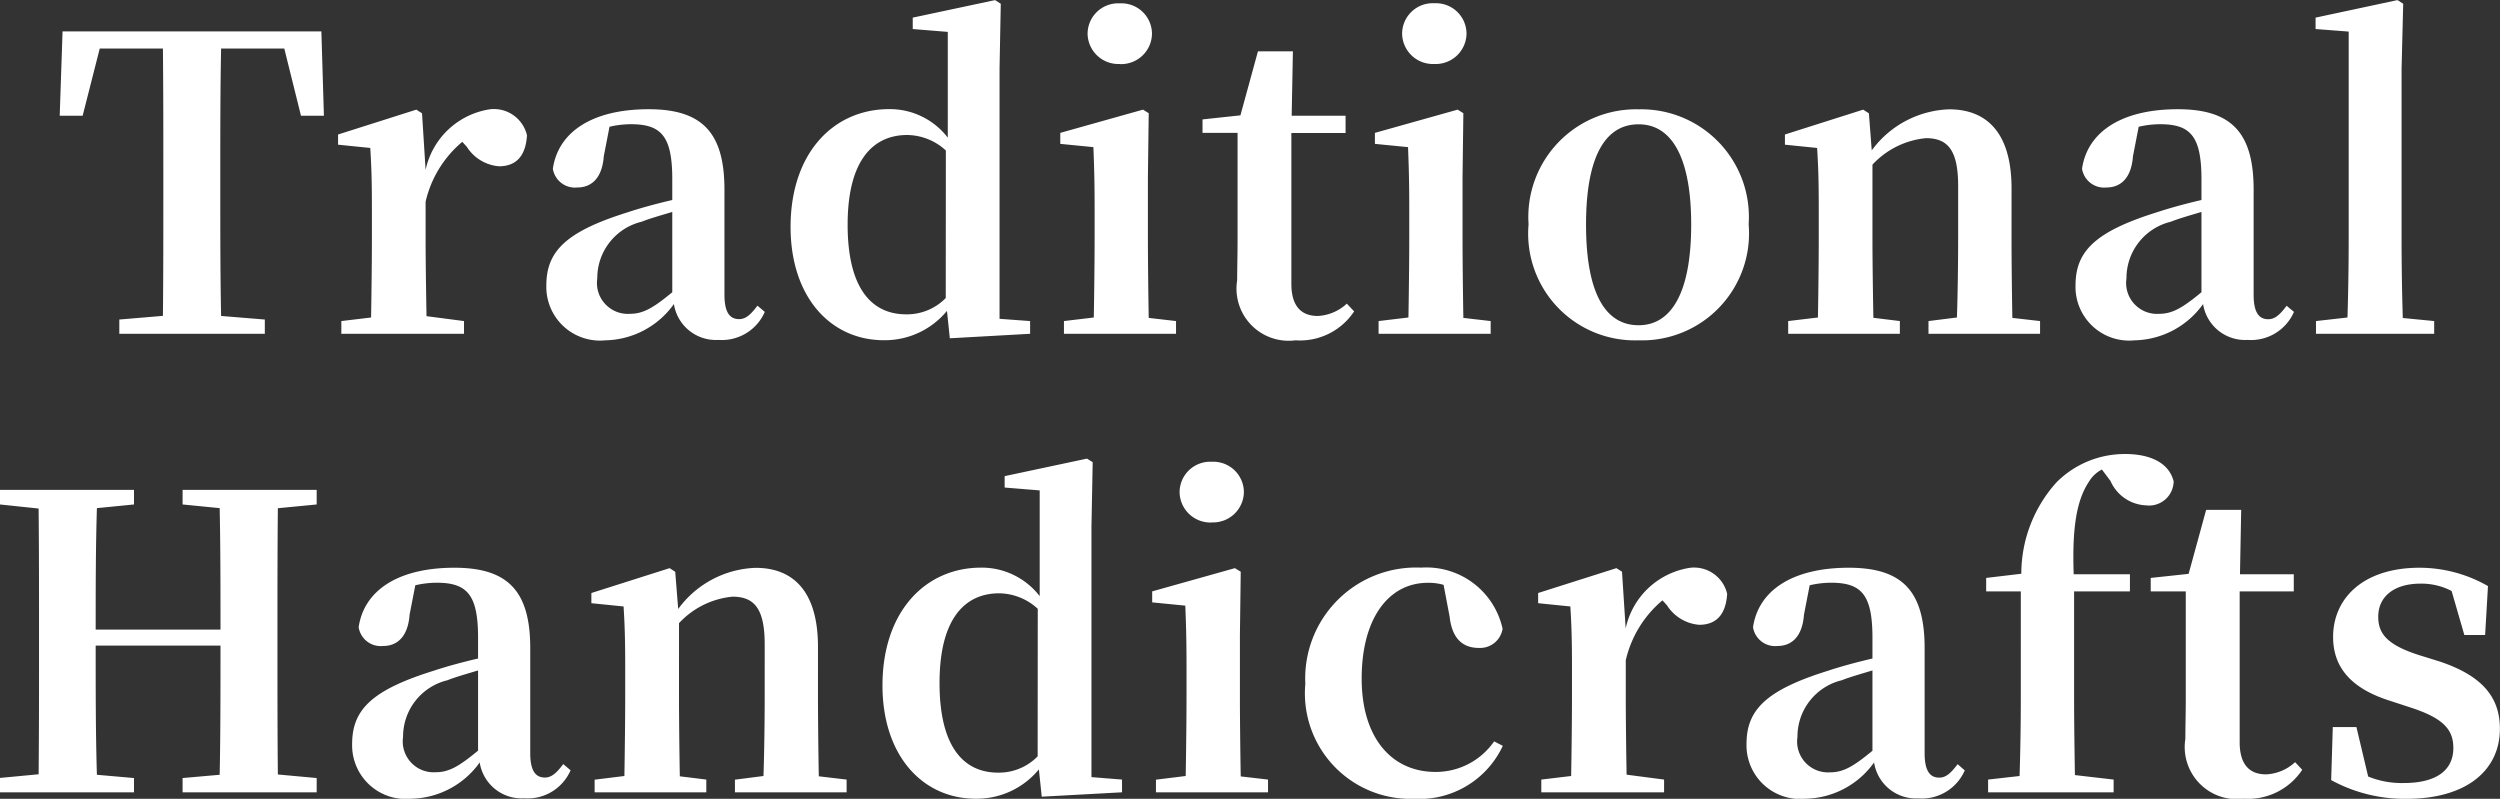 <svg xmlns="http://www.w3.org/2000/svg" width="98.144" height="31.36" viewBox="0 0 98.144 31.36"><rect x="0" y="0" width="98.144" height="31.36" fill="#333333" stroke="none"/><defs><style>.a{fill:#fff;}</style></defs><path class="a" d="M-37.848-11.2l.656,2.64h.9l-.1-3.312h-10.16l-.112,3.312h.9l.672-2.64h2.48c.016,1.616.016,3.264.016,4.88v.784c0,1.632,0,3.248-.016,4.832l-1.712.144V0h5.712V-.56L-40.328-.7c-.032-1.616-.032-3.232-.032-4.832V-6.32c0-1.648,0-3.28.032-4.88Zm5.408,2.544-.224-.144-3.072.976v.4l1.264.128c.048.768.064,1.344.064,2.384V-3.76c0,.88-.016,2.208-.032,3.12L-35.608-.5V0h4.816V-.5l-1.472-.192C-32.28-1.6-32.3-2.9-32.3-3.76V-5.184a4.335,4.335,0,0,1,1.44-2.352l.176.192a1.655,1.655,0,0,0,1.264.768c.752,0,1.056-.5,1.1-1.216a1.335,1.335,0,0,0-1.44-1.024A3.05,3.05,0,0,0-32.3-6.432Zm9.824,7.024c-.736.608-1.136.848-1.664.848a1.213,1.213,0,0,1-1.28-1.392A2.274,2.274,0,0,1-23.816-4.4c.272-.112.72-.24,1.2-.384Zm3.344.528c-.288.384-.48.528-.72.528-.352,0-.576-.24-.576-.96V-5.664c0-2.24-.88-3.152-2.976-3.152-2.224,0-3.552.9-3.76,2.336a.878.878,0,0,0,.96.736c.544,0,.976-.352,1.04-1.232l.224-1.152a3.8,3.8,0,0,1,.832-.1c1.2,0,1.632.464,1.632,2.16v.816c-.624.144-1.264.32-1.744.48-2.464.768-3.2,1.552-3.2,2.88A2.107,2.107,0,0,0-25.24.256a3.381,3.381,0,0,0,2.688-1.424A1.666,1.666,0,0,0-20.808.24a1.839,1.839,0,0,0,1.824-1.1Zm7.392-.3a2.127,2.127,0,0,1-1.552.64c-1.328,0-2.3-.976-2.3-3.52,0-2.624,1.072-3.52,2.336-3.52a2.27,2.27,0,0,1,1.52.608Zm2.112.816v-9.84l.048-2.528-.224-.144-3.232.688v.448l1.376.112V-7.7a2.871,2.871,0,0,0-2.3-1.12c-2.192,0-3.872,1.728-3.872,4.624,0,2.752,1.568,4.448,3.664,4.448A3.161,3.161,0,0,0-11.832-.9L-11.72.176-8.568,0V-.5Zm4.72-10a1.21,1.21,0,0,0,1.264-1.184,1.2,1.2,0,0,0-1.264-1.2,1.2,1.2,0,0,0-1.264,1.2A1.21,1.21,0,0,0-5.048-10.592ZM-3.912-.624c-.016-.912-.032-2.256-.032-3.136v-2.4l.032-2.5L-4.136-8.8l-3.248.912v.432l1.3.128c.032.8.048,1.408.048,2.432V-3.76c0,.88-.016,2.208-.032,3.12L-7.24-.5V0h4.4V-.5Zm7.776-.56A1.8,1.8,0,0,1,2.728-.7c-.64,0-1.04-.368-1.04-1.264v-5.92H3.816V-8.56H1.7l.048-2.528H.376L-.312-8.576l-1.488.16v.528H-.424V-3.7c0,.64-.016,1.088-.016,1.6A2.047,2.047,0,0,0,1.848.256,2.549,2.549,0,0,0,4.152-.88ZM7.3-10.592a1.21,1.21,0,0,0,1.264-1.184,1.2,1.2,0,0,0-1.264-1.2,1.2,1.2,0,0,0-1.264,1.2A1.21,1.21,0,0,0,7.3-10.592ZM8.44-.624c-.016-.912-.032-2.256-.032-3.136v-2.4l.032-2.5L8.216-8.8l-3.248.912v.432l1.3.128c.032.8.048,1.408.048,2.432V-3.76c0,.88-.016,2.208-.032,3.12L5.112-.5V0h4.4V-.5Zm6.88.88A4.2,4.2,0,0,0,19.64-4.3a4.226,4.226,0,0,0-4.32-4.512A4.227,4.227,0,0,0,11-4.3,4.191,4.191,0,0,0,15.32.256Zm0-.592c-1.328,0-2.064-1.3-2.064-3.952,0-2.64.736-3.936,2.064-3.936,1.3,0,2.064,1.3,2.064,3.936C17.384-1.632,16.616-.336,15.32-.336ZM29.992-.624c-.016-.912-.032-2.224-.032-3.136V-5.712c0-2.144-.944-3.1-2.448-3.1A3.929,3.929,0,0,0,24.472-7.2L24.36-8.656,24.136-8.8l-3.072.976v.4l1.264.128c.048.768.064,1.344.064,2.384V-3.76c0,.88-.016,2.208-.032,3.12L21.192-.5V0h4.384V-.5l-1.04-.128C24.52-1.536,24.5-2.88,24.5-3.76V-6.64a3.29,3.29,0,0,1,2.1-1.04c.864,0,1.264.48,1.264,1.872V-3.76c0,.912-.016,2.224-.048,3.12L26.7-.5V0H31.08V-.5Zm7.424-1.008c-.736.608-1.136.848-1.664.848a1.213,1.213,0,0,1-1.28-1.392A2.274,2.274,0,0,1,36.216-4.4c.272-.112.72-.24,1.2-.384ZM40.76-1.1c-.288.384-.48.528-.72.528-.352,0-.576-.24-.576-.96V-5.664c0-2.24-.88-3.152-2.976-3.152-2.224,0-3.552.9-3.76,2.336a.878.878,0,0,0,.96.736c.544,0,.976-.352,1.04-1.232l.224-1.152a3.8,3.8,0,0,1,.832-.1c1.2,0,1.632.464,1.632,2.16v.816c-.624.144-1.264.32-1.744.48-2.464.768-3.2,1.552-3.2,2.88A2.107,2.107,0,0,0,34.792.256,3.381,3.381,0,0,0,37.48-1.168,1.666,1.666,0,0,0,39.224.24a1.839,1.839,0,0,0,1.824-1.1Zm4.56.48c-.032-1.024-.048-2.128-.048-3.136v-6.656l.064-2.544-.224-.144-3.216.688v.448l1.3.1V-3.76c0,1.008-.016,2.112-.048,3.12L41.912-.5V0h4.64V-.5ZM-36.576,6.7V6.128H-41.84V6.7l1.456.144c.032,1.584.032,3.184.032,4.768h-4.9c0-1.6,0-3.2.048-4.768l1.456-.144V6.128h-5.264V6.7l1.52.16c.016,1.6.016,3.216.016,4.816v.784c0,1.632,0,3.248-.016,4.832l-1.52.144V18h5.264v-.56l-1.456-.128c-.048-1.6-.048-3.232-.048-5.072h4.9c0,1.856,0,3.488-.032,5.072l-1.456.128V18h5.264v-.56L-38.1,17.3c-.016-1.6-.016-3.232-.016-4.832V11.68c0-1.632,0-3.232.016-4.832Zm6.336,9.664c-.736.608-1.136.848-1.664.848a1.213,1.213,0,0,1-1.28-1.392A2.274,2.274,0,0,1-31.44,13.6c.272-.112.72-.24,1.2-.384Zm3.344.528c-.288.384-.48.528-.72.528-.352,0-.576-.24-.576-.96V12.336c0-2.24-.88-3.152-2.976-3.152-2.224,0-3.552.9-3.76,2.336a.878.878,0,0,0,.96.736c.544,0,.976-.352,1.04-1.232l.224-1.152a3.8,3.8,0,0,1,.832-.1c1.2,0,1.632.464,1.632,2.16v.816c-.624.144-1.264.32-1.744.48-2.464.768-3.2,1.552-3.2,2.88a2.107,2.107,0,0,0,2.32,2.144,3.381,3.381,0,0,0,2.688-1.424,1.666,1.666,0,0,0,1.744,1.408,1.839,1.839,0,0,0,1.824-1.1Zm10.032.48c-.016-.912-.032-2.224-.032-3.136V12.288c0-2.144-.944-3.1-2.448-3.1a3.929,3.929,0,0,0-3.04,1.616L-22.5,9.344-22.72,9.2l-3.072.976v.4l1.264.128c.048.768.064,1.344.064,2.384V14.24c0,.88-.016,2.208-.032,3.12l-1.168.144V18h4.384v-.5l-1.04-.128c-.016-.912-.032-2.256-.032-3.136V11.36a3.29,3.29,0,0,1,2.1-1.04c.864,0,1.264.48,1.264,1.872V14.24c0,.912-.016,2.224-.048,3.12l-1.12.144V18h4.384v-.5Zm8.592-.784a2.127,2.127,0,0,1-1.552.64c-1.328,0-2.3-.976-2.3-3.52,0-2.624,1.072-3.52,2.336-3.52a2.27,2.27,0,0,1,1.52.608Zm2.112.816V7.568l.048-2.528L-6.336,4.9l-3.232.688v.448l1.376.112V10.3a2.871,2.871,0,0,0-2.3-1.12c-2.192,0-3.872,1.728-3.872,4.624,0,2.752,1.568,4.448,3.664,4.448A3.161,3.161,0,0,0-8.224,17.1l.112,1.072L-4.96,18v-.5Zm4.72-10A1.21,1.21,0,0,0-.176,6.224a1.2,1.2,0,0,0-1.264-1.2A1.2,1.2,0,0,0-2.7,6.224,1.21,1.21,0,0,0-1.44,7.408ZM-.3,17.376c-.016-.912-.032-2.256-.032-3.136v-2.4l.032-2.5L-.528,9.2l-3.248.912v.432l1.3.128c.032.8.048,1.408.048,2.432V14.24c0,.88-.016,2.208-.032,3.12l-1.168.144V18h4.4v-.5ZM7.9,11.1c.1.9.544,1.232,1.152,1.232a.894.894,0,0,0,.928-.752,3.063,3.063,0,0,0-3.2-2.4,4.353,4.353,0,0,0-4.544,4.56A4.145,4.145,0,0,0,6.5,18.256a3.61,3.61,0,0,0,3.488-2.08L9.648,16a2.781,2.781,0,0,1-2.3,1.2c-1.728,0-2.9-1.344-2.9-3.664,0-2.384,1.072-3.76,2.592-3.76a2.09,2.09,0,0,1,.624.08Zm6.768-1.76L14.448,9.2l-3.072.976v.4l1.264.128c.048.768.064,1.344.064,2.384V14.24c0,.88-.016,2.208-.032,3.12L11.5,17.5V18H16.32v-.5l-1.472-.192c-.016-.912-.032-2.208-.032-3.072V12.816a4.335,4.335,0,0,1,1.44-2.352l.176.192a1.655,1.655,0,0,0,1.264.768c.752,0,1.056-.5,1.1-1.216a1.335,1.335,0,0,0-1.44-1.024,3.05,3.05,0,0,0-2.544,2.384ZM24.5,16.368c-.736.608-1.136.848-1.664.848a1.213,1.213,0,0,1-1.28-1.392A2.274,2.274,0,0,1,23.3,13.6c.272-.112.72-.24,1.2-.384Zm3.344.528c-.288.384-.48.528-.72.528-.352,0-.576-.24-.576-.96V12.336c0-2.24-.88-3.152-2.976-3.152-2.224,0-3.552.9-3.76,2.336a.878.878,0,0,0,.96.736c.544,0,.976-.352,1.04-1.232l.224-1.152a3.8,3.8,0,0,1,.832-.1c1.2,0,1.632.464,1.632,2.16v.816c-.624.144-1.264.32-1.744.48-2.464.768-3.2,1.552-3.2,2.88a2.107,2.107,0,0,0,2.32,2.144,3.381,3.381,0,0,0,2.688-1.424A1.666,1.666,0,0,0,26.3,18.24a1.839,1.839,0,0,0,1.824-1.1Zm1.12-7.312v.528h1.36V14.24q0,1.584-.048,3.12L29.04,17.5V18h4.928v-.5l-1.52-.176c-.016-1.024-.032-2.048-.032-3.088V10.112h2.192V9.44H32.4c-.064-1.824.112-2.912.608-3.648a1.263,1.263,0,0,1,.5-.464l.336.448a1.6,1.6,0,0,0,1.408.96.963.963,0,0,0,1.072-.944c-.192-.768-.992-1.072-1.888-1.072a3.78,3.78,0,0,0-2.7,1.1,5.358,5.358,0,0,0-1.392,3.6Zm12.128,7.232a1.8,1.8,0,0,1-1.136.48c-.64,0-1.04-.368-1.04-1.264v-5.92H41.04V9.44H38.928l.048-2.528H37.6l-.688,2.512-1.488.16v.528H36.8V14.3c0,.64-.016,1.088-.016,1.6a2.047,2.047,0,0,0,2.288,2.352,2.549,2.549,0,0,0,2.3-1.136Zm4.848-4.208c-1.232-.4-1.584-.832-1.584-1.5,0-.784.608-1.3,1.664-1.3a2.573,2.573,0,0,1,1.216.288l.5,1.728h.816l.112-1.92a5.408,5.408,0,0,0-2.688-.72c-2.192,0-3.392,1.184-3.392,2.72,0,1.3.848,2.064,2.224,2.5l.88.288c1.248.416,1.616.864,1.616,1.568,0,.88-.672,1.376-1.952,1.376a3.484,3.484,0,0,1-1.392-.256L43.5,15.44h-.928l-.064,2.08a6.015,6.015,0,0,0,2.96.736c2.352,0,3.664-1.12,3.664-2.752,0-1.232-.688-2.08-2.368-2.64Z" transform="translate(49.008 13.104)"/></svg>
